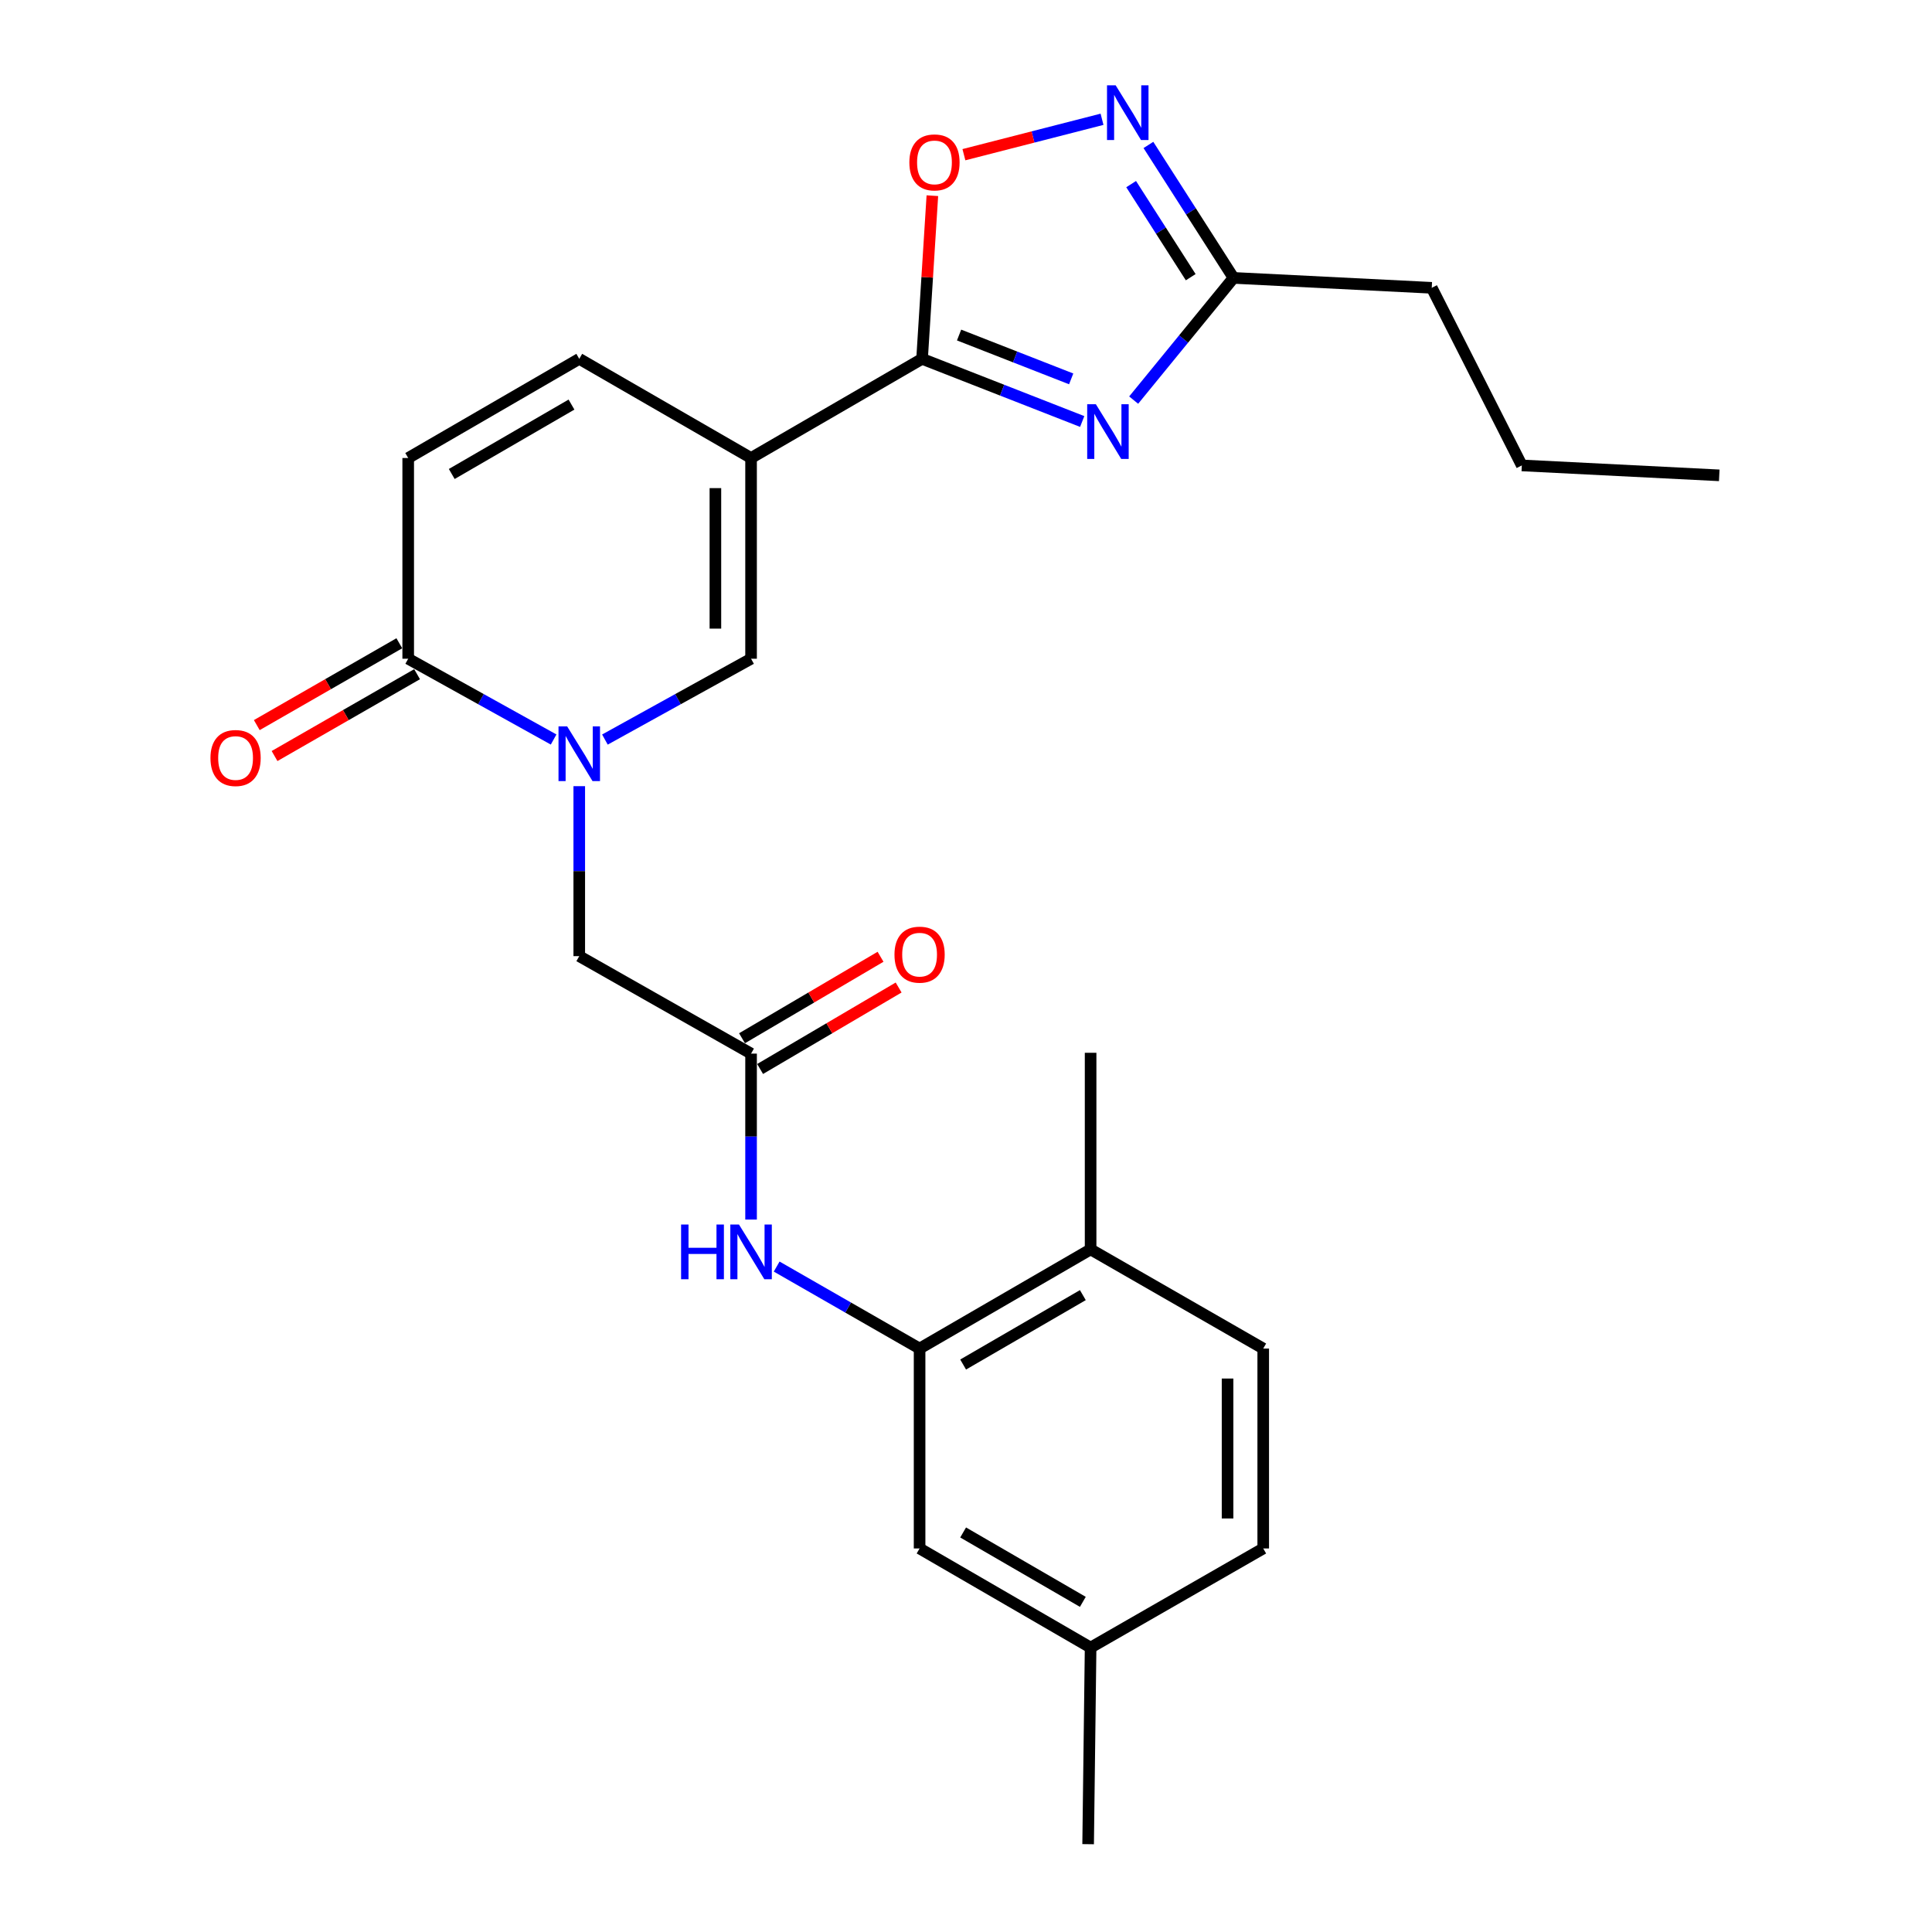 <?xml version='1.0' encoding='iso-8859-1'?>
<svg version='1.1' baseProfile='full'
              xmlns='http://www.w3.org/2000/svg'
                      xmlns:rdkit='http://www.rdkit.org/xml'
                      xmlns:xlink='http://www.w3.org/1999/xlink'
                  xml:space='preserve'
width='1000px' height='1000px' viewBox='0 0 1000 1000'>
<!-- END OF HEADER -->
<rect style='opacity:1.0;fill:#FFFFFF;stroke:none' width='1000' height='1000' x='0' y='0'> </rect>
<path class='bond-0' d='M 388.752,237.064 L 477.26,185.738' style='fill:none;fill-rule:evenodd;stroke:#000000;stroke-width:6px;stroke-linecap:butt;stroke-linejoin:miter;stroke-opacity:1' />
<path class='bond-3' d='M 388.752,237.064 L 388.752,340.958' style='fill:none;fill-rule:evenodd;stroke:#000000;stroke-width:6px;stroke-linecap:butt;stroke-linejoin:miter;stroke-opacity:1' />
<path class='bond-3' d='M 370.289,252.648 L 370.289,325.374' style='fill:none;fill-rule:evenodd;stroke:#000000;stroke-width:6px;stroke-linecap:butt;stroke-linejoin:miter;stroke-opacity:1' />
<path class='bond-8' d='M 388.752,237.064 L 299.823,185.738' style='fill:none;fill-rule:evenodd;stroke:#000000;stroke-width:6px;stroke-linecap:butt;stroke-linejoin:miter;stroke-opacity:1' />
<path class='bond-1' d='M 477.26,185.738 L 518.704,201.953' style='fill:none;fill-rule:evenodd;stroke:#000000;stroke-width:6px;stroke-linecap:butt;stroke-linejoin:miter;stroke-opacity:1' />
<path class='bond-1' d='M 518.704,201.953 L 560.148,218.169' style='fill:none;fill-rule:evenodd;stroke:#0000FF;stroke-width:6px;stroke-linecap:butt;stroke-linejoin:miter;stroke-opacity:1' />
<path class='bond-1' d='M 496.42,173.409 L 525.431,184.76' style='fill:none;fill-rule:evenodd;stroke:#000000;stroke-width:6px;stroke-linecap:butt;stroke-linejoin:miter;stroke-opacity:1' />
<path class='bond-1' d='M 525.431,184.76 L 554.442,196.111' style='fill:none;fill-rule:evenodd;stroke:#0000FF;stroke-width:6px;stroke-linecap:butt;stroke-linejoin:miter;stroke-opacity:1' />
<path class='bond-6' d='M 477.26,185.738 L 479.924,143.512' style='fill:none;fill-rule:evenodd;stroke:#000000;stroke-width:6px;stroke-linecap:butt;stroke-linejoin:miter;stroke-opacity:1' />
<path class='bond-6' d='M 479.924,143.512 L 482.589,101.287' style='fill:none;fill-rule:evenodd;stroke:#FF0000;stroke-width:6px;stroke-linecap:butt;stroke-linejoin:miter;stroke-opacity:1' />
<path class='bond-7' d='M 586.779,207.095 L 612.625,175.467' style='fill:none;fill-rule:evenodd;stroke:#0000FF;stroke-width:6px;stroke-linecap:butt;stroke-linejoin:miter;stroke-opacity:1' />
<path class='bond-7' d='M 612.625,175.467 L 638.47,143.838' style='fill:none;fill-rule:evenodd;stroke:#000000;stroke-width:6px;stroke-linecap:butt;stroke-linejoin:miter;stroke-opacity:1' />
<path class='bond-2' d='M 313.104,382.796 L 350.928,361.877' style='fill:none;fill-rule:evenodd;stroke:#0000FF;stroke-width:6px;stroke-linecap:butt;stroke-linejoin:miter;stroke-opacity:1' />
<path class='bond-2' d='M 350.928,361.877 L 388.752,340.958' style='fill:none;fill-rule:evenodd;stroke:#000000;stroke-width:6px;stroke-linecap:butt;stroke-linejoin:miter;stroke-opacity:1' />
<path class='bond-13' d='M 299.823,406.919 L 299.823,450.908' style='fill:none;fill-rule:evenodd;stroke:#0000FF;stroke-width:6px;stroke-linecap:butt;stroke-linejoin:miter;stroke-opacity:1' />
<path class='bond-13' d='M 299.823,450.908 L 299.823,494.896' style='fill:none;fill-rule:evenodd;stroke:#000000;stroke-width:6px;stroke-linecap:butt;stroke-linejoin:miter;stroke-opacity:1' />
<path class='bond-26' d='M 286.551,382.768 L 248.918,361.863' style='fill:none;fill-rule:evenodd;stroke:#0000FF;stroke-width:6px;stroke-linecap:butt;stroke-linejoin:miter;stroke-opacity:1' />
<path class='bond-26' d='M 248.918,361.863 L 211.284,340.958' style='fill:none;fill-rule:evenodd;stroke:#000000;stroke-width:6px;stroke-linecap:butt;stroke-linejoin:miter;stroke-opacity:1' />
<path class='bond-4' d='M 211.284,340.958 L 211.284,237.064' style='fill:none;fill-rule:evenodd;stroke:#000000;stroke-width:6px;stroke-linecap:butt;stroke-linejoin:miter;stroke-opacity:1' />
<path class='bond-16' d='M 206.687,332.953 L 169.801,354.134' style='fill:none;fill-rule:evenodd;stroke:#000000;stroke-width:6px;stroke-linecap:butt;stroke-linejoin:miter;stroke-opacity:1' />
<path class='bond-16' d='M 169.801,354.134 L 132.914,375.314' style='fill:none;fill-rule:evenodd;stroke:#FF0000;stroke-width:6px;stroke-linecap:butt;stroke-linejoin:miter;stroke-opacity:1' />
<path class='bond-16' d='M 215.881,348.963 L 178.994,370.144' style='fill:none;fill-rule:evenodd;stroke:#000000;stroke-width:6px;stroke-linecap:butt;stroke-linejoin:miter;stroke-opacity:1' />
<path class='bond-16' d='M 178.994,370.144 L 142.108,391.325' style='fill:none;fill-rule:evenodd;stroke:#FF0000;stroke-width:6px;stroke-linecap:butt;stroke-linejoin:miter;stroke-opacity:1' />
<path class='bond-5' d='M 570.406,61.741 L 534.663,70.906' style='fill:none;fill-rule:evenodd;stroke:#0000FF;stroke-width:6px;stroke-linecap:butt;stroke-linejoin:miter;stroke-opacity:1' />
<path class='bond-5' d='M 534.663,70.906 L 498.919,80.07' style='fill:none;fill-rule:evenodd;stroke:#FF0000;stroke-width:6px;stroke-linecap:butt;stroke-linejoin:miter;stroke-opacity:1' />
<path class='bond-27' d='M 594.418,75.023 L 616.444,109.43' style='fill:none;fill-rule:evenodd;stroke:#0000FF;stroke-width:6px;stroke-linecap:butt;stroke-linejoin:miter;stroke-opacity:1' />
<path class='bond-27' d='M 616.444,109.43 L 638.47,143.838' style='fill:none;fill-rule:evenodd;stroke:#000000;stroke-width:6px;stroke-linecap:butt;stroke-linejoin:miter;stroke-opacity:1' />
<path class='bond-27' d='M 585.476,95.299 L 600.894,119.385' style='fill:none;fill-rule:evenodd;stroke:#0000FF;stroke-width:6px;stroke-linecap:butt;stroke-linejoin:miter;stroke-opacity:1' />
<path class='bond-27' d='M 600.894,119.385 L 616.313,143.47' style='fill:none;fill-rule:evenodd;stroke:#000000;stroke-width:6px;stroke-linecap:butt;stroke-linejoin:miter;stroke-opacity:1' />
<path class='bond-21' d='M 638.47,143.838 L 741.071,148.977' style='fill:none;fill-rule:evenodd;stroke:#000000;stroke-width:6px;stroke-linecap:butt;stroke-linejoin:miter;stroke-opacity:1' />
<path class='bond-9' d='M 299.823,185.738 L 211.284,237.064' style='fill:none;fill-rule:evenodd;stroke:#000000;stroke-width:6px;stroke-linecap:butt;stroke-linejoin:miter;stroke-opacity:1' />
<path class='bond-9' d='M 295.802,209.41 L 233.825,245.338' style='fill:none;fill-rule:evenodd;stroke:#000000;stroke-width:6px;stroke-linecap:butt;stroke-linejoin:miter;stroke-opacity:1' />
<path class='bond-10' d='M 388.752,545.35 L 299.823,494.896' style='fill:none;fill-rule:evenodd;stroke:#000000;stroke-width:6px;stroke-linecap:butt;stroke-linejoin:miter;stroke-opacity:1' />
<path class='bond-12' d='M 388.752,545.35 L 388.752,588.299' style='fill:none;fill-rule:evenodd;stroke:#000000;stroke-width:6px;stroke-linecap:butt;stroke-linejoin:miter;stroke-opacity:1' />
<path class='bond-12' d='M 388.752,588.299 L 388.752,631.247' style='fill:none;fill-rule:evenodd;stroke:#0000FF;stroke-width:6px;stroke-linecap:butt;stroke-linejoin:miter;stroke-opacity:1' />
<path class='bond-17' d='M 393.432,553.307 L 429.28,532.222' style='fill:none;fill-rule:evenodd;stroke:#000000;stroke-width:6px;stroke-linecap:butt;stroke-linejoin:miter;stroke-opacity:1' />
<path class='bond-17' d='M 429.28,532.222 L 465.128,511.136' style='fill:none;fill-rule:evenodd;stroke:#FF0000;stroke-width:6px;stroke-linecap:butt;stroke-linejoin:miter;stroke-opacity:1' />
<path class='bond-17' d='M 384.072,537.393 L 419.92,516.308' style='fill:none;fill-rule:evenodd;stroke:#000000;stroke-width:6px;stroke-linecap:butt;stroke-linejoin:miter;stroke-opacity:1' />
<path class='bond-17' d='M 419.92,516.308 L 455.768,495.222' style='fill:none;fill-rule:evenodd;stroke:#FF0000;stroke-width:6px;stroke-linecap:butt;stroke-linejoin:miter;stroke-opacity:1' />
<path class='bond-11' d='M 475.978,698.006 L 438.992,676.791' style='fill:none;fill-rule:evenodd;stroke:#000000;stroke-width:6px;stroke-linecap:butt;stroke-linejoin:miter;stroke-opacity:1' />
<path class='bond-11' d='M 438.992,676.791 L 402.006,655.575' style='fill:none;fill-rule:evenodd;stroke:#0000FF;stroke-width:6px;stroke-linecap:butt;stroke-linejoin:miter;stroke-opacity:1' />
<path class='bond-14' d='M 475.978,698.006 L 564.496,646.68' style='fill:none;fill-rule:evenodd;stroke:#000000;stroke-width:6px;stroke-linecap:butt;stroke-linejoin:miter;stroke-opacity:1' />
<path class='bond-14' d='M 498.517,706.279 L 560.48,670.351' style='fill:none;fill-rule:evenodd;stroke:#000000;stroke-width:6px;stroke-linecap:butt;stroke-linejoin:miter;stroke-opacity:1' />
<path class='bond-15' d='M 475.978,698.006 L 475.978,801.479' style='fill:none;fill-rule:evenodd;stroke:#000000;stroke-width:6px;stroke-linecap:butt;stroke-linejoin:miter;stroke-opacity:1' />
<path class='bond-18' d='M 564.496,646.68 L 653.845,698.006' style='fill:none;fill-rule:evenodd;stroke:#000000;stroke-width:6px;stroke-linecap:butt;stroke-linejoin:miter;stroke-opacity:1' />
<path class='bond-22' d='M 564.496,646.68 L 564.496,544.92' style='fill:none;fill-rule:evenodd;stroke:#000000;stroke-width:6px;stroke-linecap:butt;stroke-linejoin:miter;stroke-opacity:1' />
<path class='bond-19' d='M 475.978,801.479 L 564.496,852.785' style='fill:none;fill-rule:evenodd;stroke:#000000;stroke-width:6px;stroke-linecap:butt;stroke-linejoin:miter;stroke-opacity:1' />
<path class='bond-19' d='M 498.514,793.202 L 560.477,829.116' style='fill:none;fill-rule:evenodd;stroke:#000000;stroke-width:6px;stroke-linecap:butt;stroke-linejoin:miter;stroke-opacity:1' />
<path class='bond-28' d='M 653.845,698.006 L 653.845,801.479' style='fill:none;fill-rule:evenodd;stroke:#000000;stroke-width:6px;stroke-linecap:butt;stroke-linejoin:miter;stroke-opacity:1' />
<path class='bond-28' d='M 635.383,713.527 L 635.383,785.958' style='fill:none;fill-rule:evenodd;stroke:#000000;stroke-width:6px;stroke-linecap:butt;stroke-linejoin:miter;stroke-opacity:1' />
<path class='bond-20' d='M 564.496,852.785 L 653.845,801.479' style='fill:none;fill-rule:evenodd;stroke:#000000;stroke-width:6px;stroke-linecap:butt;stroke-linejoin:miter;stroke-opacity:1' />
<path class='bond-23' d='M 564.496,852.785 L 563.214,954.545' style='fill:none;fill-rule:evenodd;stroke:#000000;stroke-width:6px;stroke-linecap:butt;stroke-linejoin:miter;stroke-opacity:1' />
<path class='bond-24' d='M 741.071,148.977 L 787.69,240.9' style='fill:none;fill-rule:evenodd;stroke:#000000;stroke-width:6px;stroke-linecap:butt;stroke-linejoin:miter;stroke-opacity:1' />
<path class='bond-25' d='M 787.69,240.9 L 889.881,246.039' style='fill:none;fill-rule:evenodd;stroke:#000000;stroke-width:6px;stroke-linecap:butt;stroke-linejoin:miter;stroke-opacity:1' />
<path  class='atom-2' d='M 567.211 209.221
L 576.491 224.221
Q 577.411 225.701, 578.891 228.381
Q 580.371 231.061, 580.451 231.221
L 580.451 209.221
L 584.211 209.221
L 584.211 237.541
L 580.331 237.541
L 570.371 221.141
Q 569.211 219.221, 567.971 217.021
Q 566.771 214.821, 566.411 214.141
L 566.411 237.541
L 562.731 237.541
L 562.731 209.221
L 567.211 209.221
' fill='#0000FF'/>
<path  class='atom-3' d='M 293.563 375.981
L 302.843 390.981
Q 303.763 392.461, 305.243 395.141
Q 306.723 397.821, 306.803 397.981
L 306.803 375.981
L 310.563 375.981
L 310.563 404.301
L 306.683 404.301
L 296.723 387.901
Q 295.563 385.981, 294.323 383.781
Q 293.123 381.581, 292.763 380.901
L 292.763 404.301
L 289.083 404.301
L 289.083 375.981
L 293.563 375.981
' fill='#0000FF'/>
<path  class='atom-6' d='M 577.468 44.165
L 586.748 59.165
Q 587.668 60.645, 589.148 63.325
Q 590.628 66.005, 590.708 66.165
L 590.708 44.165
L 594.468 44.165
L 594.468 72.485
L 590.588 72.485
L 580.628 56.085
Q 579.468 54.165, 578.228 51.965
Q 577.028 49.765, 576.668 49.085
L 576.668 72.485
L 572.988 72.485
L 572.988 44.165
L 577.468 44.165
' fill='#0000FF'/>
<path  class='atom-7' d='M 470.681 84.058
Q 470.681 77.258, 474.041 73.458
Q 477.401 69.658, 483.681 69.658
Q 489.961 69.658, 493.321 73.458
Q 496.681 77.258, 496.681 84.058
Q 496.681 90.938, 493.281 94.858
Q 489.881 98.738, 483.681 98.738
Q 477.441 98.738, 474.041 94.858
Q 470.681 90.978, 470.681 84.058
M 483.681 95.538
Q 488.001 95.538, 490.321 92.658
Q 492.681 89.738, 492.681 84.058
Q 492.681 78.498, 490.321 75.698
Q 488.001 72.858, 483.681 72.858
Q 479.361 72.858, 477.001 75.658
Q 474.681 78.458, 474.681 84.058
Q 474.681 89.778, 477.001 92.658
Q 479.361 95.538, 483.681 95.538
' fill='#FF0000'/>
<path  class='atom-13' d='M 352.532 633.812
L 356.372 633.812
L 356.372 645.852
L 370.852 645.852
L 370.852 633.812
L 374.692 633.812
L 374.692 662.132
L 370.852 662.132
L 370.852 649.052
L 356.372 649.052
L 356.372 662.132
L 352.532 662.132
L 352.532 633.812
' fill='#0000FF'/>
<path  class='atom-13' d='M 382.492 633.812
L 391.772 648.812
Q 392.692 650.292, 394.172 652.972
Q 395.652 655.652, 395.732 655.812
L 395.732 633.812
L 399.492 633.812
L 399.492 662.132
L 395.612 662.132
L 385.652 645.732
Q 384.492 643.812, 383.252 641.612
Q 382.052 639.412, 381.692 638.732
L 381.692 662.132
L 378.012 662.132
L 378.012 633.812
L 382.492 633.812
' fill='#0000FF'/>
<path  class='atom-17' d='M 108.935 392.344
Q 108.935 385.544, 112.295 381.744
Q 115.655 377.944, 121.935 377.944
Q 128.215 377.944, 131.575 381.744
Q 134.935 385.544, 134.935 392.344
Q 134.935 399.224, 131.535 403.144
Q 128.135 407.024, 121.935 407.024
Q 115.695 407.024, 112.295 403.144
Q 108.935 399.264, 108.935 392.344
M 121.935 403.824
Q 126.255 403.824, 128.575 400.944
Q 130.935 398.024, 130.935 392.344
Q 130.935 386.784, 128.575 383.984
Q 126.255 381.144, 121.935 381.144
Q 117.615 381.144, 115.255 383.944
Q 112.935 386.744, 112.935 392.344
Q 112.935 398.064, 115.255 400.944
Q 117.615 403.824, 121.935 403.824
' fill='#FF0000'/>
<path  class='atom-18' d='M 462.978 494.125
Q 462.978 487.325, 466.338 483.525
Q 469.698 479.725, 475.978 479.725
Q 482.258 479.725, 485.618 483.525
Q 488.978 487.325, 488.978 494.125
Q 488.978 501.005, 485.578 504.925
Q 482.178 508.805, 475.978 508.805
Q 469.738 508.805, 466.338 504.925
Q 462.978 501.045, 462.978 494.125
M 475.978 505.605
Q 480.298 505.605, 482.618 502.725
Q 484.978 499.805, 484.978 494.125
Q 484.978 488.565, 482.618 485.765
Q 480.298 482.925, 475.978 482.925
Q 471.658 482.925, 469.298 485.725
Q 466.978 488.525, 466.978 494.125
Q 466.978 499.845, 469.298 502.725
Q 471.658 505.605, 475.978 505.605
' fill='#FF0000'/>
</svg>
